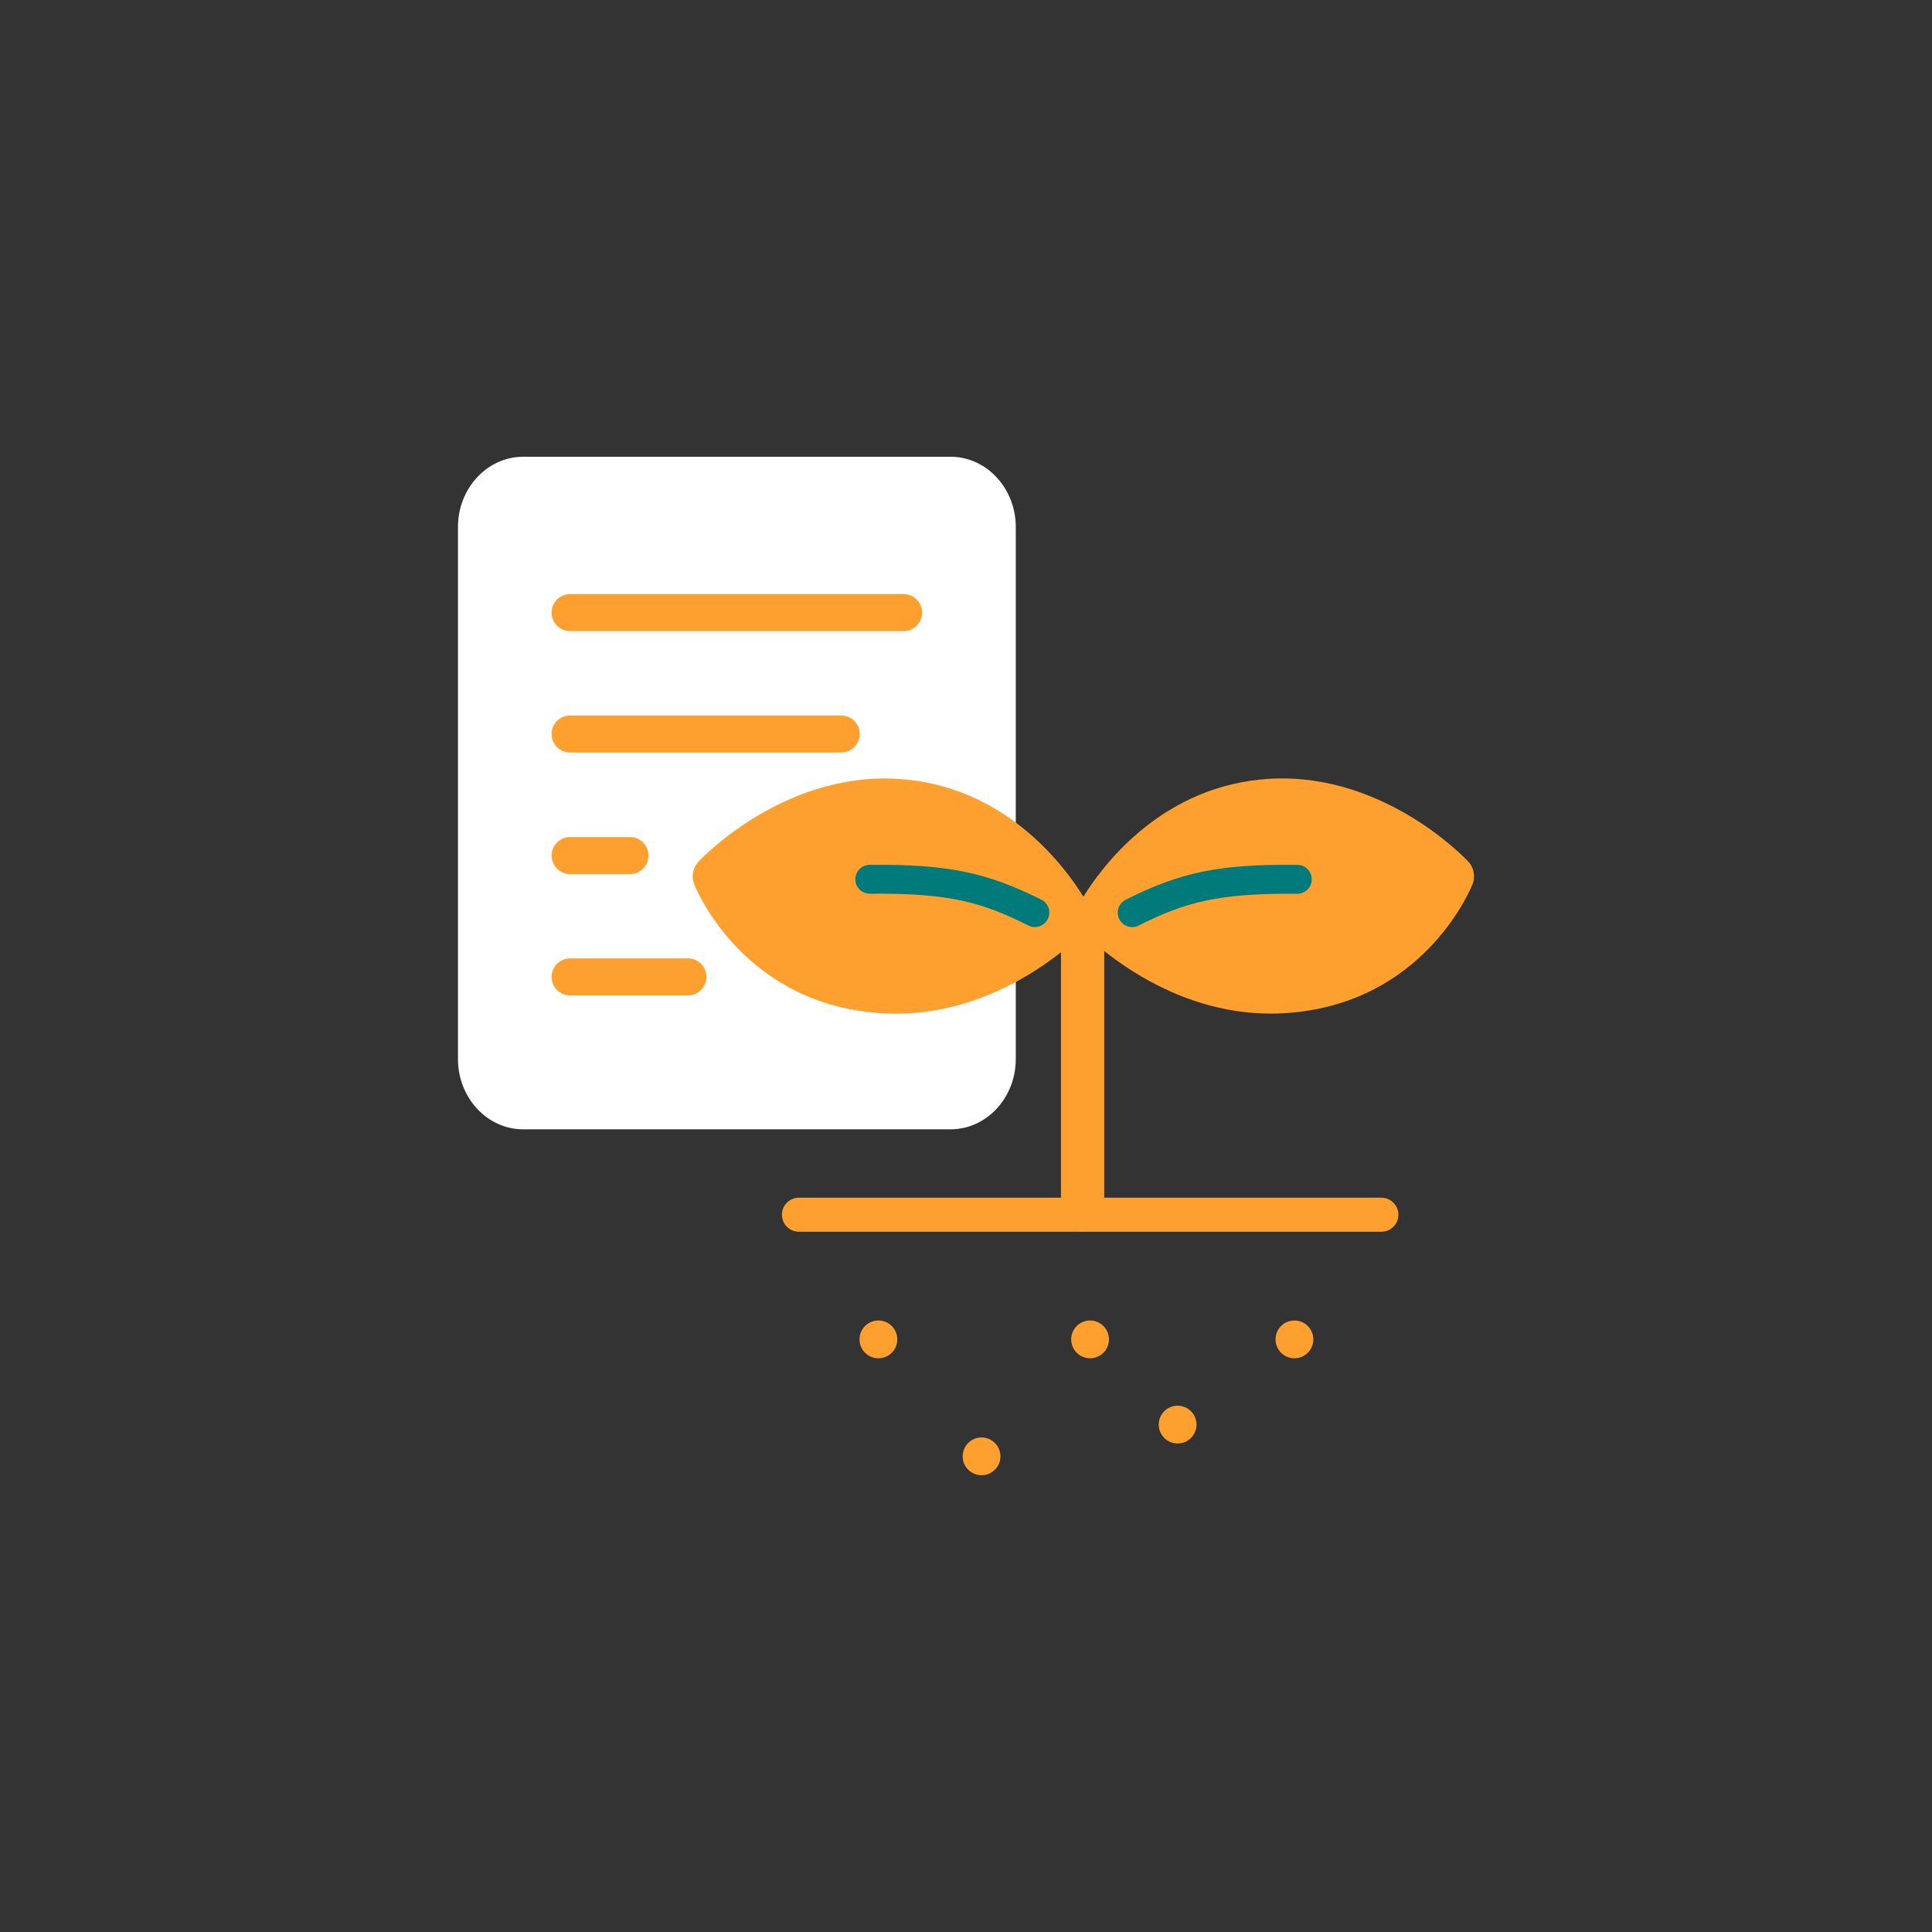 <svg width="183" height="183" viewBox="0 0 183 183" fill="none" xmlns="http://www.w3.org/2000/svg">
<rect x="0" y="0" width="183" height="183" fill="#333333" stroke="none"/>
<path d="M90.05 43.266H49.544C46.154 43.266 43.379 46.255 43.379 49.913V100.322C43.379 103.98 46.154 106.969 49.544 106.969H90.05C93.44 106.969 96.215 103.98 96.215 100.322V49.913C96.215 46.255 93.44 43.266 90.05 43.266Z" fill="white"/>
<path d="M79.681 67.773H54.004C53.033 67.773 52.246 68.558 52.246 69.527C52.246 70.495 53.033 71.28 54.004 71.28H79.681C80.652 71.28 81.439 70.495 81.439 69.527C81.439 68.558 80.652 67.773 79.681 67.773Z" fill="#FEA02F"/>
<path d="M85.588 56.273H54.004C53.033 56.273 52.246 57.058 52.246 58.027C52.246 58.995 53.033 59.78 54.004 59.78H85.588C86.558 59.78 87.345 58.995 87.345 58.027C87.345 57.058 86.558 56.273 85.588 56.273Z" fill="#FEA02F"/>
<path d="M59.67 79.289H54.004C53.033 79.289 52.246 80.074 52.246 81.042C52.246 82.011 53.033 82.796 54.004 82.796H59.67C60.64 82.796 61.427 82.011 61.427 81.042C61.427 80.074 60.64 79.289 59.67 79.289Z" fill="#FEA02F"/>
<path d="M65.157 90.781H54.004C53.033 90.781 52.246 91.566 52.246 92.534C52.246 93.503 53.033 94.288 54.004 94.288H65.157C66.128 94.288 66.915 93.503 66.915 92.534C66.915 91.566 66.128 90.781 65.157 90.781Z" fill="#FEA02F"/>
<path d="M139.073 81.605C138.73 81.243 130.564 72.66 119.303 73.847C109.58 74.857 104.214 82.337 102.62 84.941C101.025 82.337 95.659 74.857 85.936 73.847C74.684 72.67 66.51 81.243 66.167 81.605C65.629 82.179 65.462 83.023 65.759 83.764C65.944 84.237 70.523 95.415 83.953 95.999C84.268 96.008 84.583 96.017 84.889 96.017C91.952 96.017 97.54 92.532 100.497 90.197V114.619C100.497 115.75 101.415 116.667 102.546 116.667C103.676 116.667 104.594 115.75 104.594 114.619V90.076C107.504 92.402 113.177 96.008 120.35 96.008C120.656 96.008 120.971 96.008 121.286 95.989C134.717 95.396 139.286 84.228 139.481 83.755C139.768 83.013 139.61 82.179 139.073 81.595V81.605Z" fill="#FEA02F"/>
<path d="M98.016 87.813C97.812 87.813 97.599 87.767 97.404 87.665C93.047 85.487 90.007 84.578 82.388 84.652H82.378C81.627 84.652 81.016 84.05 81.016 83.299C81.016 82.548 81.618 81.927 82.369 81.918C89.72 81.853 93.39 82.595 98.637 85.218C99.314 85.552 99.582 86.376 99.249 87.053C99.008 87.535 98.526 87.813 98.025 87.813H98.016Z" fill="#007A7B"/>
<path d="M107.238 87.816C106.737 87.816 106.255 87.537 106.014 87.055C105.68 86.379 105.949 85.563 106.626 85.22C111.872 82.597 115.506 81.837 122.894 81.92C123.645 81.92 124.256 82.541 124.247 83.301C124.247 84.052 123.626 84.655 122.885 84.655H122.875C115.274 84.59 112.206 85.489 107.859 87.667C107.664 87.769 107.451 87.816 107.247 87.816H107.238Z" fill="#007A7B"/>
<path d="M130.843 116.671H75.677C74.787 116.671 74.064 115.948 74.064 115.058C74.064 114.168 74.787 113.445 75.677 113.445H130.843C131.733 113.445 132.456 114.168 132.456 115.058C132.456 115.948 131.733 116.671 130.843 116.671Z" fill="#FEA02F"/>
<path d="M84.992 126.867C84.992 127.859 84.195 128.656 83.203 128.656C82.211 128.656 81.414 127.859 81.414 126.867C81.414 125.875 82.211 125.078 83.203 125.078C84.195 125.078 84.992 125.875 84.992 126.867Z" fill="#FEA02F"/>
<path d="M103.252 128.656C104.24 128.656 105.041 127.855 105.041 126.867C105.041 125.879 104.24 125.078 103.252 125.078C102.264 125.078 101.463 125.879 101.463 126.867C101.463 127.855 102.264 128.656 103.252 128.656Z" fill="#FEA02F"/>
<path d="M92.972 139.734C93.96 139.734 94.761 138.933 94.761 137.945C94.761 136.957 93.96 136.156 92.972 136.156C91.984 136.156 91.184 136.957 91.184 137.945C91.184 138.933 91.984 139.734 92.972 139.734Z" fill="#FEA02F"/>
<path d="M111.545 136.726C112.533 136.726 113.334 135.925 113.334 134.937C113.334 133.949 112.533 133.148 111.545 133.148C110.557 133.148 109.756 133.949 109.756 134.937C109.756 135.925 110.557 136.726 111.545 136.726Z" fill="#FEA02F"/>
<path d="M124.4 126.867C124.4 127.859 123.603 128.656 122.611 128.656C121.619 128.656 120.822 127.859 120.822 126.867C120.822 125.875 121.619 125.078 122.611 125.078C123.603 125.078 124.4 125.875 124.4 126.867Z" fill="#FEA02F"/>
</svg>
